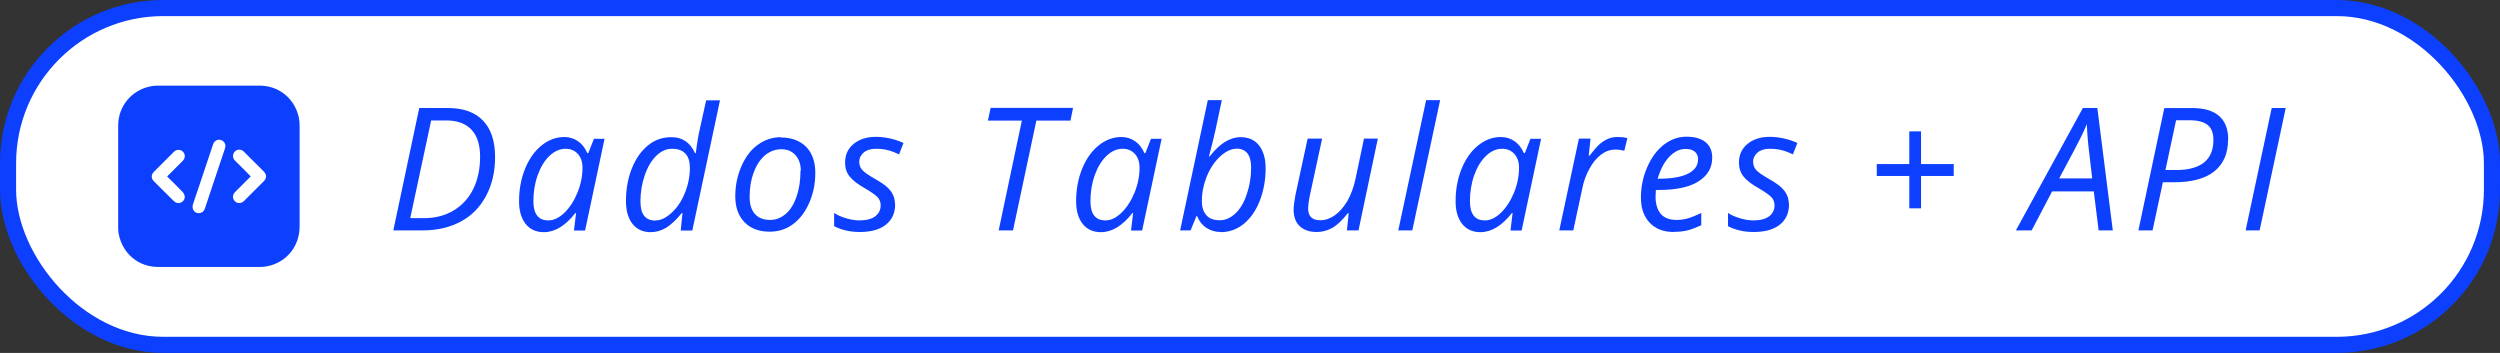 <svg xmlns="http://www.w3.org/2000/svg" id="Camada_2" data-name="Camada 2" viewBox="0 0 155.28 21.92"><rect x="0" y="0" width="155.28" height="21.92" fill="#333333" stroke="none"/><defs><style>      .cls-1 {        fill: #0d3fff;        stroke-width: 0px;      }      .cls-2 {        fill: #fff;        stroke: #0d3fff;        stroke-miterlimit: 10;      }    </style></defs><g id="Elementos"><g><rect class="cls-2" x=".5" y=".5" width="154.28" height="20.92" rx="9.64" ry="9.64"></rect><g><path class="cls-1" d="M30.75,9.75c0,.91-.18,1.7-.55,2.4s-.88,1.23-1.56,1.6-1.47.56-2.38.56h-1.83l1.61-7.6h1.78c.96,0,1.68.26,2.18.78.5.52.75,1.27.75,2.26ZM26.33,13.55c.7,0,1.32-.16,1.85-.48s.94-.77,1.22-1.34c.28-.58.42-1.24.42-1.99s-.18-1.31-.54-1.69c-.36-.38-.88-.57-1.57-.57h-.93l-1.3,6.07h.84Z"></path><path class="cls-1" d="M35.05,8.51c.32,0,.6.09.85.26.25.17.44.42.58.74h.06l.35-.89h.66l-1.21,5.7h-.69l.13-1.09h-.04c-.62.79-1.27,1.19-1.96,1.19-.48,0-.86-.17-1.13-.51-.27-.34-.41-.81-.41-1.41,0-.72.12-1.39.37-2.01s.59-1.1,1.02-1.45c.43-.35.91-.53,1.42-.53ZM34.06,13.69c.34,0,.67-.16,1-.48.33-.32.6-.74.81-1.25.21-.52.31-1.03.31-1.55,0-.36-.1-.64-.29-.85-.19-.21-.45-.32-.76-.32-.36,0-.7.15-1.01.45-.31.3-.55.7-.73,1.21s-.26,1.05-.26,1.61c0,.39.08.69.24.89.16.2.39.29.69.29Z"></path><path class="cls-1" d="M41.71,8.52c.67,0,1.16.33,1.46.99h.05c.06-.54.14-1.01.23-1.42l.41-1.86h.86l-1.72,8.09h-.72l.11-1.09h-.04c-.35.43-.68.74-.98.92-.31.18-.62.27-.95.27-.48,0-.86-.17-1.13-.51s-.41-.81-.41-1.42c0-.74.12-1.42.37-2.04.25-.62.59-1.09,1.01-1.43.42-.34.9-.5,1.43-.5ZM40.72,13.69c.33,0,.66-.16,1.01-.49.35-.32.62-.74.82-1.24.2-.5.3-1.02.3-1.54,0-.38-.09-.68-.28-.88s-.46-.3-.82-.3-.68.14-.98.43c-.3.29-.54.69-.72,1.21-.18.52-.27,1.06-.27,1.64,0,.79.31,1.18.93,1.18Z"></path><path class="cls-1" d="M48.51,8.54c.66,0,1.18.2,1.56.58.38.39.57.93.57,1.61s-.12,1.27-.37,1.85c-.25.58-.59,1.03-1.01,1.34-.43.32-.91.47-1.45.47-.67,0-1.19-.2-1.57-.59-.38-.39-.57-.93-.57-1.61s.13-1.28.38-1.86c.25-.58.59-1.03,1.02-1.34.43-.31.91-.47,1.43-.47ZM49.74,10.61c0-.4-.11-.72-.33-.97s-.51-.37-.88-.37-.72.13-1.02.38c-.3.26-.53.61-.7,1.07-.17.46-.25.96-.25,1.52,0,.45.11.81.33,1.05.22.25.54.37.95.37.36,0,.68-.13.97-.38.29-.25.51-.61.67-1.08.16-.47.24-1,.24-1.6Z"></path><path class="cls-1" d="M55.6,12.69c0,.54-.19.96-.58,1.27-.38.3-.92.45-1.62.45-.59,0-1.12-.12-1.59-.36v-.82c.24.15.5.26.79.34.28.08.54.12.78.12.44,0,.77-.09.99-.26.22-.17.33-.4.33-.67,0-.2-.06-.36-.18-.5-.12-.13-.38-.32-.79-.56-.45-.25-.77-.5-.96-.74-.19-.24-.28-.53-.28-.86,0-.48.17-.86.53-1.16.35-.29.81-.44,1.38-.44s1.17.13,1.72.38l-.28.71-.29-.13c-.35-.15-.73-.22-1.14-.22-.32,0-.58.08-.76.23-.18.15-.28.35-.28.58,0,.19.06.36.18.5s.38.32.76.54c.37.21.64.39.8.54.16.15.28.31.36.48.08.17.12.37.12.58Z"></path><path class="cls-1" d="M62.92,14.31h-.89l1.44-6.82h-2.11l.17-.79h5.12l-.16.79h-2.12l-1.45,6.82Z"></path><path class="cls-1" d="M69.65,8.51c.32,0,.6.09.85.26.25.17.44.42.58.74h.06l.35-.89h.66l-1.21,5.7h-.69l.13-1.09h-.04c-.62.79-1.27,1.19-1.96,1.19-.48,0-.86-.17-1.13-.51-.27-.34-.41-.81-.41-1.41,0-.72.12-1.39.37-2.01s.59-1.1,1.02-1.45c.43-.35.91-.53,1.42-.53ZM68.66,13.69c.34,0,.67-.16,1-.48.33-.32.6-.74.81-1.25.21-.52.31-1.03.31-1.55,0-.36-.1-.64-.29-.85-.19-.21-.45-.32-.76-.32-.36,0-.7.15-1.01.45-.31.3-.55.7-.73,1.21s-.26,1.05-.26,1.61c0,.39.08.69.24.89.16.2.39.29.69.29Z"></path><path class="cls-1" d="M75.82,14.41c-.34,0-.63-.09-.89-.26s-.45-.42-.57-.72h-.05l-.36.88h-.65l1.72-8.09h.87c-.18.84-.31,1.48-.41,1.93-.1.45-.23.97-.39,1.56h.05c.32-.41.64-.71.95-.9s.64-.29.97-.29c.49,0,.87.17,1.14.51.27.34.41.82.41,1.42,0,.72-.12,1.39-.36,2.01-.24.62-.57,1.09-.99,1.44-.42.34-.9.52-1.44.52ZM76.79,9.24c-.33,0-.67.17-1.02.49-.34.33-.62.74-.82,1.24s-.3,1.01-.3,1.53c0,.38.1.67.29.88s.47.3.83.3c.34,0,.66-.14.96-.42.3-.28.54-.68.71-1.2.18-.52.27-1.07.27-1.65,0-.79-.31-1.18-.93-1.18Z"></path><path class="cls-1" d="M82.12,8.61l-.78,3.61c-.06.31-.09.55-.09.72,0,.5.25.74.76.74.3,0,.6-.1.9-.31s.55-.51.78-.89c.22-.39.4-.86.51-1.4l.52-2.47h.86l-1.2,5.7h-.72l.11-1.06h-.06c-.34.43-.66.74-.97.91-.31.17-.63.25-.96.25-.44,0-.79-.12-1.05-.36-.25-.24-.38-.58-.38-1.03,0-.21.04-.51.11-.89l.76-3.52h.88Z"></path><path class="cls-1" d="M87.72,14.31h-.87l1.73-8.09h.87l-1.73,8.09Z"></path><path class="cls-1" d="M93.22,8.51c.32,0,.6.09.85.26.25.17.44.42.58.74h.06l.35-.89h.66l-1.21,5.7h-.69l.13-1.09h-.04c-.62.79-1.27,1.19-1.96,1.19-.48,0-.86-.17-1.13-.51-.27-.34-.41-.81-.41-1.41,0-.72.12-1.39.37-2.01s.59-1.1,1.02-1.45c.43-.35.91-.53,1.42-.53ZM92.23,13.69c.34,0,.67-.16,1-.48.33-.32.6-.74.81-1.25.21-.52.31-1.03.31-1.55,0-.36-.1-.64-.29-.85-.19-.21-.45-.32-.76-.32-.36,0-.7.15-1.01.45-.31.3-.55.7-.73,1.21s-.26,1.05-.26,1.61c0,.39.08.69.24.89.16.2.39.29.69.29Z"></path><path class="cls-1" d="M100.46,8.51c.24,0,.45.02.62.07l-.19.78c-.18-.04-.37-.07-.55-.07-.32,0-.61.1-.89.31-.28.21-.52.5-.72.87-.21.37-.36.78-.45,1.23l-.56,2.61h-.87l1.22-5.7h.72l-.11,1.06h.05c.25-.33.46-.57.62-.71s.33-.25.51-.33c.18-.08.38-.12.59-.12Z"></path><path class="cls-1" d="M103.97,14.41c-.64,0-1.14-.19-1.5-.57s-.55-.9-.55-1.57.13-1.28.39-1.88c.26-.6.6-1.06,1.03-1.4.43-.33.9-.5,1.41-.5s.93.12,1.2.35.4.55.4.96c0,.62-.29,1.11-.86,1.47s-1.4.53-2.47.53h-.17l-.02.42c0,.45.11.81.32,1.06.21.25.54.38.99.38.22,0,.44-.03.67-.09s.52-.18.86-.34v.76c-.33.15-.61.26-.86.32-.25.06-.52.09-.83.09ZM104.69,9.25c-.36,0-.69.16-1.01.49-.31.33-.55.78-.72,1.36h.06c.79,0,1.4-.1,1.82-.31.42-.21.63-.5.63-.9,0-.18-.06-.34-.19-.46-.13-.12-.33-.18-.6-.18Z"></path><path class="cls-1" d="M111.12,12.69c0,.54-.19.96-.58,1.27-.38.3-.92.45-1.62.45-.59,0-1.12-.12-1.59-.36v-.82c.24.15.5.26.79.34.28.08.54.12.78.12.44,0,.77-.09.99-.26.22-.17.33-.4.33-.67,0-.2-.06-.36-.18-.5-.12-.13-.38-.32-.79-.56-.45-.25-.77-.5-.96-.74-.19-.24-.28-.53-.28-.86,0-.48.17-.86.53-1.16.35-.29.81-.44,1.38-.44s1.17.13,1.72.38l-.28.71-.29-.13c-.35-.15-.73-.22-1.14-.22-.32,0-.58.08-.76.23-.18.15-.28.35-.28.58,0,.19.06.36.18.5s.38.32.76.54c.37.21.64.39.8.54.16.15.28.31.36.48.08.17.12.37.12.58Z"></path><path class="cls-1" d="M118.59,10.93h-2.02v-.74h2.02v-2.03h.73v2.03h2.03v.74h-2.03v2.01h-.73v-2.01Z"></path><path class="cls-1" d="M130.04,11.89h-2.58l-1.27,2.42h-.98l4.16-7.6h.9l.96,7.6h-.88l-.3-2.42ZM129.95,11.08l-.18-1.55c-.08-.62-.13-1.23-.15-1.82-.13.31-.27.61-.42.91-.15.3-.58,1.12-1.3,2.46h2.05Z"></path><path class="cls-1" d="M138.39,8.67c0,.86-.29,1.52-.85,1.97s-1.4.68-2.5.68h-.7l-.64,2.99h-.88l1.61-7.6h1.72c.74,0,1.3.16,1.68.49.38.33.57.82.57,1.47ZM134.5,10.56h.69c.75,0,1.32-.16,1.71-.47.39-.32.58-.78.58-1.39,0-.43-.12-.75-.36-.94s-.61-.29-1.11-.29h-.85l-.66,3.09Z"></path><path class="cls-1" d="M139.48,14.31l1.62-7.6h.87l-1.62,7.6h-.87Z"></path></g><path class="cls-1" d="M7.34,10.95c0-1.05,0-2.09,0-3.14,0-1.22.83-2.21,2.02-2.45.15-.03.3-.04.45-.04,2.11,0,4.21,0,6.32,0,1.22,0,2.2.83,2.44,2.02.03.17.04.34.04.51,0,2.07,0,4.13,0,6.2,0,1.25-.81,2.25-2.02,2.49-.15.03-.3.04-.45.04-2.11,0-4.22,0-6.33,0-1.21,0-2.19-.83-2.43-2.02-.04-.18-.04-.36-.04-.54,0-1.03,0-2.06,0-3.09ZM12.34,13.24c.18,0,.33-.11.39-.3.41-1.24.83-2.48,1.24-3.71.02-.06.03-.14.03-.2-.02-.19-.17-.33-.36-.35-.18-.02-.35.1-.41.3-.32.96-.64,1.92-.96,2.87-.1.29-.2.57-.29.86-.08.27.09.53.36.53ZM10.38,10.96c.33-.33.65-.65.97-.97.17-.17.17-.41.01-.57-.16-.16-.4-.15-.57.02-.41.41-.82.82-1.23,1.23-.18.18-.18.41,0,.59.18.18.36.36.54.54.23.23.47.47.71.7.13.12.3.15.45.07.15-.08.24-.23.21-.4-.02-.09-.07-.19-.14-.26-.31-.32-.62-.63-.95-.95ZM15.57,10.96c-.33.33-.65.65-.97.97-.17.17-.17.41-.01.57.16.16.4.15.57-.02.41-.41.82-.82,1.23-1.23.18-.18.18-.41,0-.59-.16-.17-.33-.33-.5-.5-.25-.25-.5-.5-.75-.75-.22-.21-.57-.12-.65.17-.05.16,0,.3.12.41.32.31.63.63.96.96Z"></path></g></g></svg>